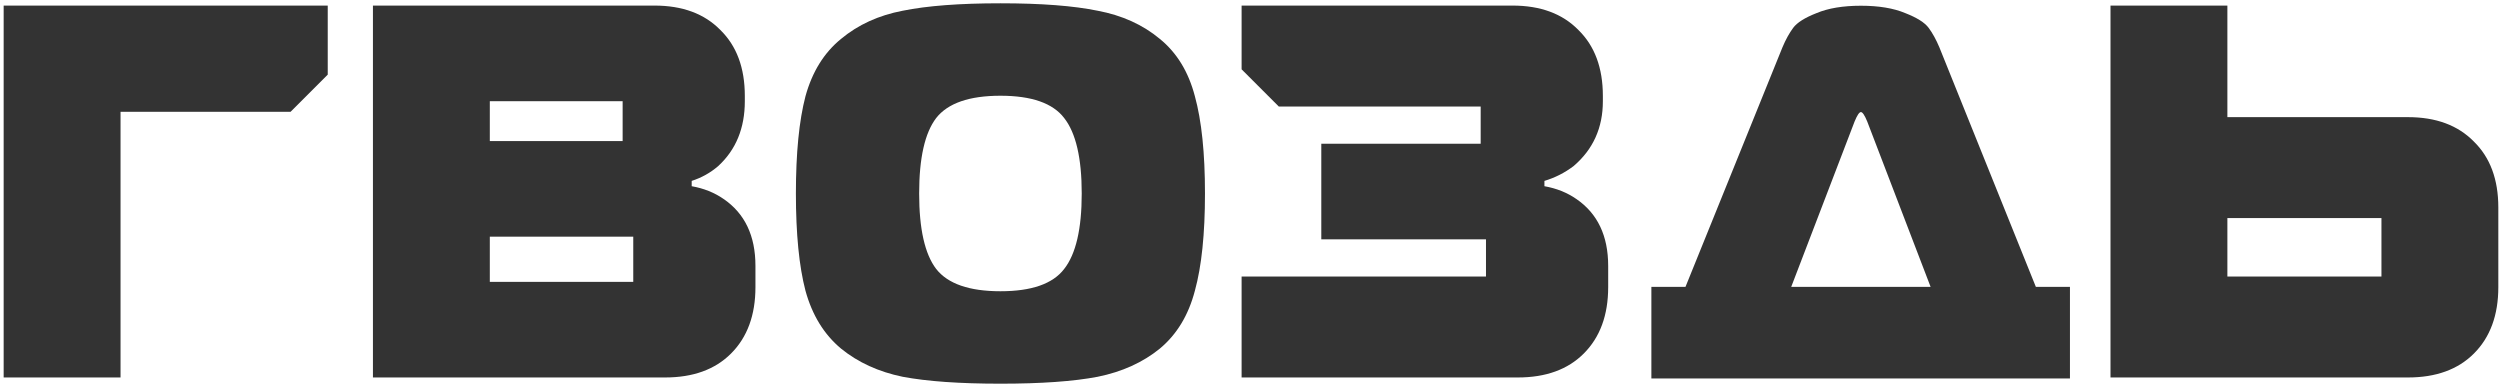 <?xml version="1.0" encoding="UTF-8"?> <svg xmlns="http://www.w3.org/2000/svg" width="436" height="67" viewBox="0 0 436 67" fill="none"> <path d="M288 66V50.025H293.949L310.86 8.253C311.427 6.906 312.05 5.774 312.73 4.856C313.41 3.938 314.77 3.081 316.809 2.285C318.849 1.428 321.426 1 324.542 1C327.659 1 330.236 1.428 332.276 2.285C334.315 3.081 335.675 3.938 336.355 4.856C337.035 5.774 337.658 6.906 338.225 8.253L355.051 50.025H361V66H288ZM323.438 21.198L312.39 50.025H336.695L325.647 21.198C325.194 20.096 324.826 19.545 324.542 19.545C324.259 19.545 323.891 20.096 323.438 21.198Z" fill="#333333"></path> <path d="M0.638 65.83V0.973H57.157V13.018L50.671 19.503H21.022V65.83H0.638Z" fill="#333333"></path> <path d="M65.04 65.83V0.973H114.146C119.026 0.973 122.856 2.393 125.635 5.235C128.477 8.014 129.897 11.844 129.897 16.724V17.65C129.897 22.345 128.353 26.113 125.265 28.954C123.906 30.128 122.361 30.992 120.632 31.548V32.475C122.732 32.845 124.585 33.587 126.191 34.699C129.897 37.231 131.75 41.123 131.75 46.373V50.079C131.75 54.959 130.33 58.819 127.488 61.661C124.709 64.44 120.879 65.83 115.999 65.83H65.04ZM85.424 49.153H110.44V41.277H85.424V49.153ZM85.424 24.599H108.587V17.65H85.424V24.599Z" fill="#333333"></path> <path d="M216.536 65.83V48.226H259.156V41.74H230.434V25.062H258.23V18.577H223.021L216.536 12.091V0.973H263.789C268.669 0.973 272.498 2.393 275.278 5.235C278.119 8.014 279.54 11.844 279.54 16.724V17.65C279.54 22.283 277.841 26.051 274.444 28.954C272.9 30.128 271.201 30.992 269.348 31.548V32.475C271.448 32.845 273.301 33.587 274.907 34.699C278.613 37.231 280.467 41.123 280.467 46.373V50.079C280.467 54.959 279.046 58.819 276.204 61.661C273.425 64.44 269.595 65.83 264.715 65.83H216.536Z" fill="#333333"></path> <path d="M368.071 65.83V0.973H388.455V20.43H419.957C424.837 20.43 428.667 21.851 431.446 24.692C434.288 27.471 435.708 31.301 435.708 36.181V50.079C435.708 54.959 434.288 58.819 431.446 61.661C428.667 64.44 424.837 65.83 419.957 65.83H368.071ZM388.455 48.226H415.325V38.034H388.455V48.226Z" fill="#333333"></path> <path d="M157.429 1.872C161.691 1.007 167.373 0.575 174.477 0.575C181.58 0.575 187.232 1.007 191.432 1.872C195.694 2.675 199.308 4.312 202.273 6.782C205.238 9.191 207.276 12.527 208.388 16.789C209.562 21.051 210.148 26.703 210.148 33.745C210.148 40.786 209.562 46.438 208.388 50.7C207.276 54.962 205.238 58.329 202.273 60.799C199.308 63.208 195.694 64.845 191.432 65.71C187.232 66.513 181.58 66.915 174.477 66.915C167.373 66.915 161.691 66.513 157.429 65.71C153.228 64.845 149.646 63.208 146.681 60.799C143.716 58.329 141.647 54.962 140.473 50.7C139.361 46.438 138.805 40.786 138.805 33.745C138.805 26.703 139.361 21.051 140.473 16.789C141.647 12.527 143.716 9.191 146.681 6.782C149.646 4.312 153.228 2.675 157.429 1.872ZM163.266 20.588C161.289 23.182 160.301 27.568 160.301 33.745C160.301 39.921 161.289 44.307 163.266 46.901C165.304 49.496 169.041 50.793 174.477 50.793C179.912 50.793 183.619 49.496 185.595 46.901C187.634 44.307 188.653 39.921 188.653 33.745C188.653 27.568 187.634 23.182 185.595 20.588C183.619 17.993 179.912 16.696 174.477 16.696C169.041 16.696 165.304 17.993 163.266 20.588Z" fill="#333333"></path> </svg> 